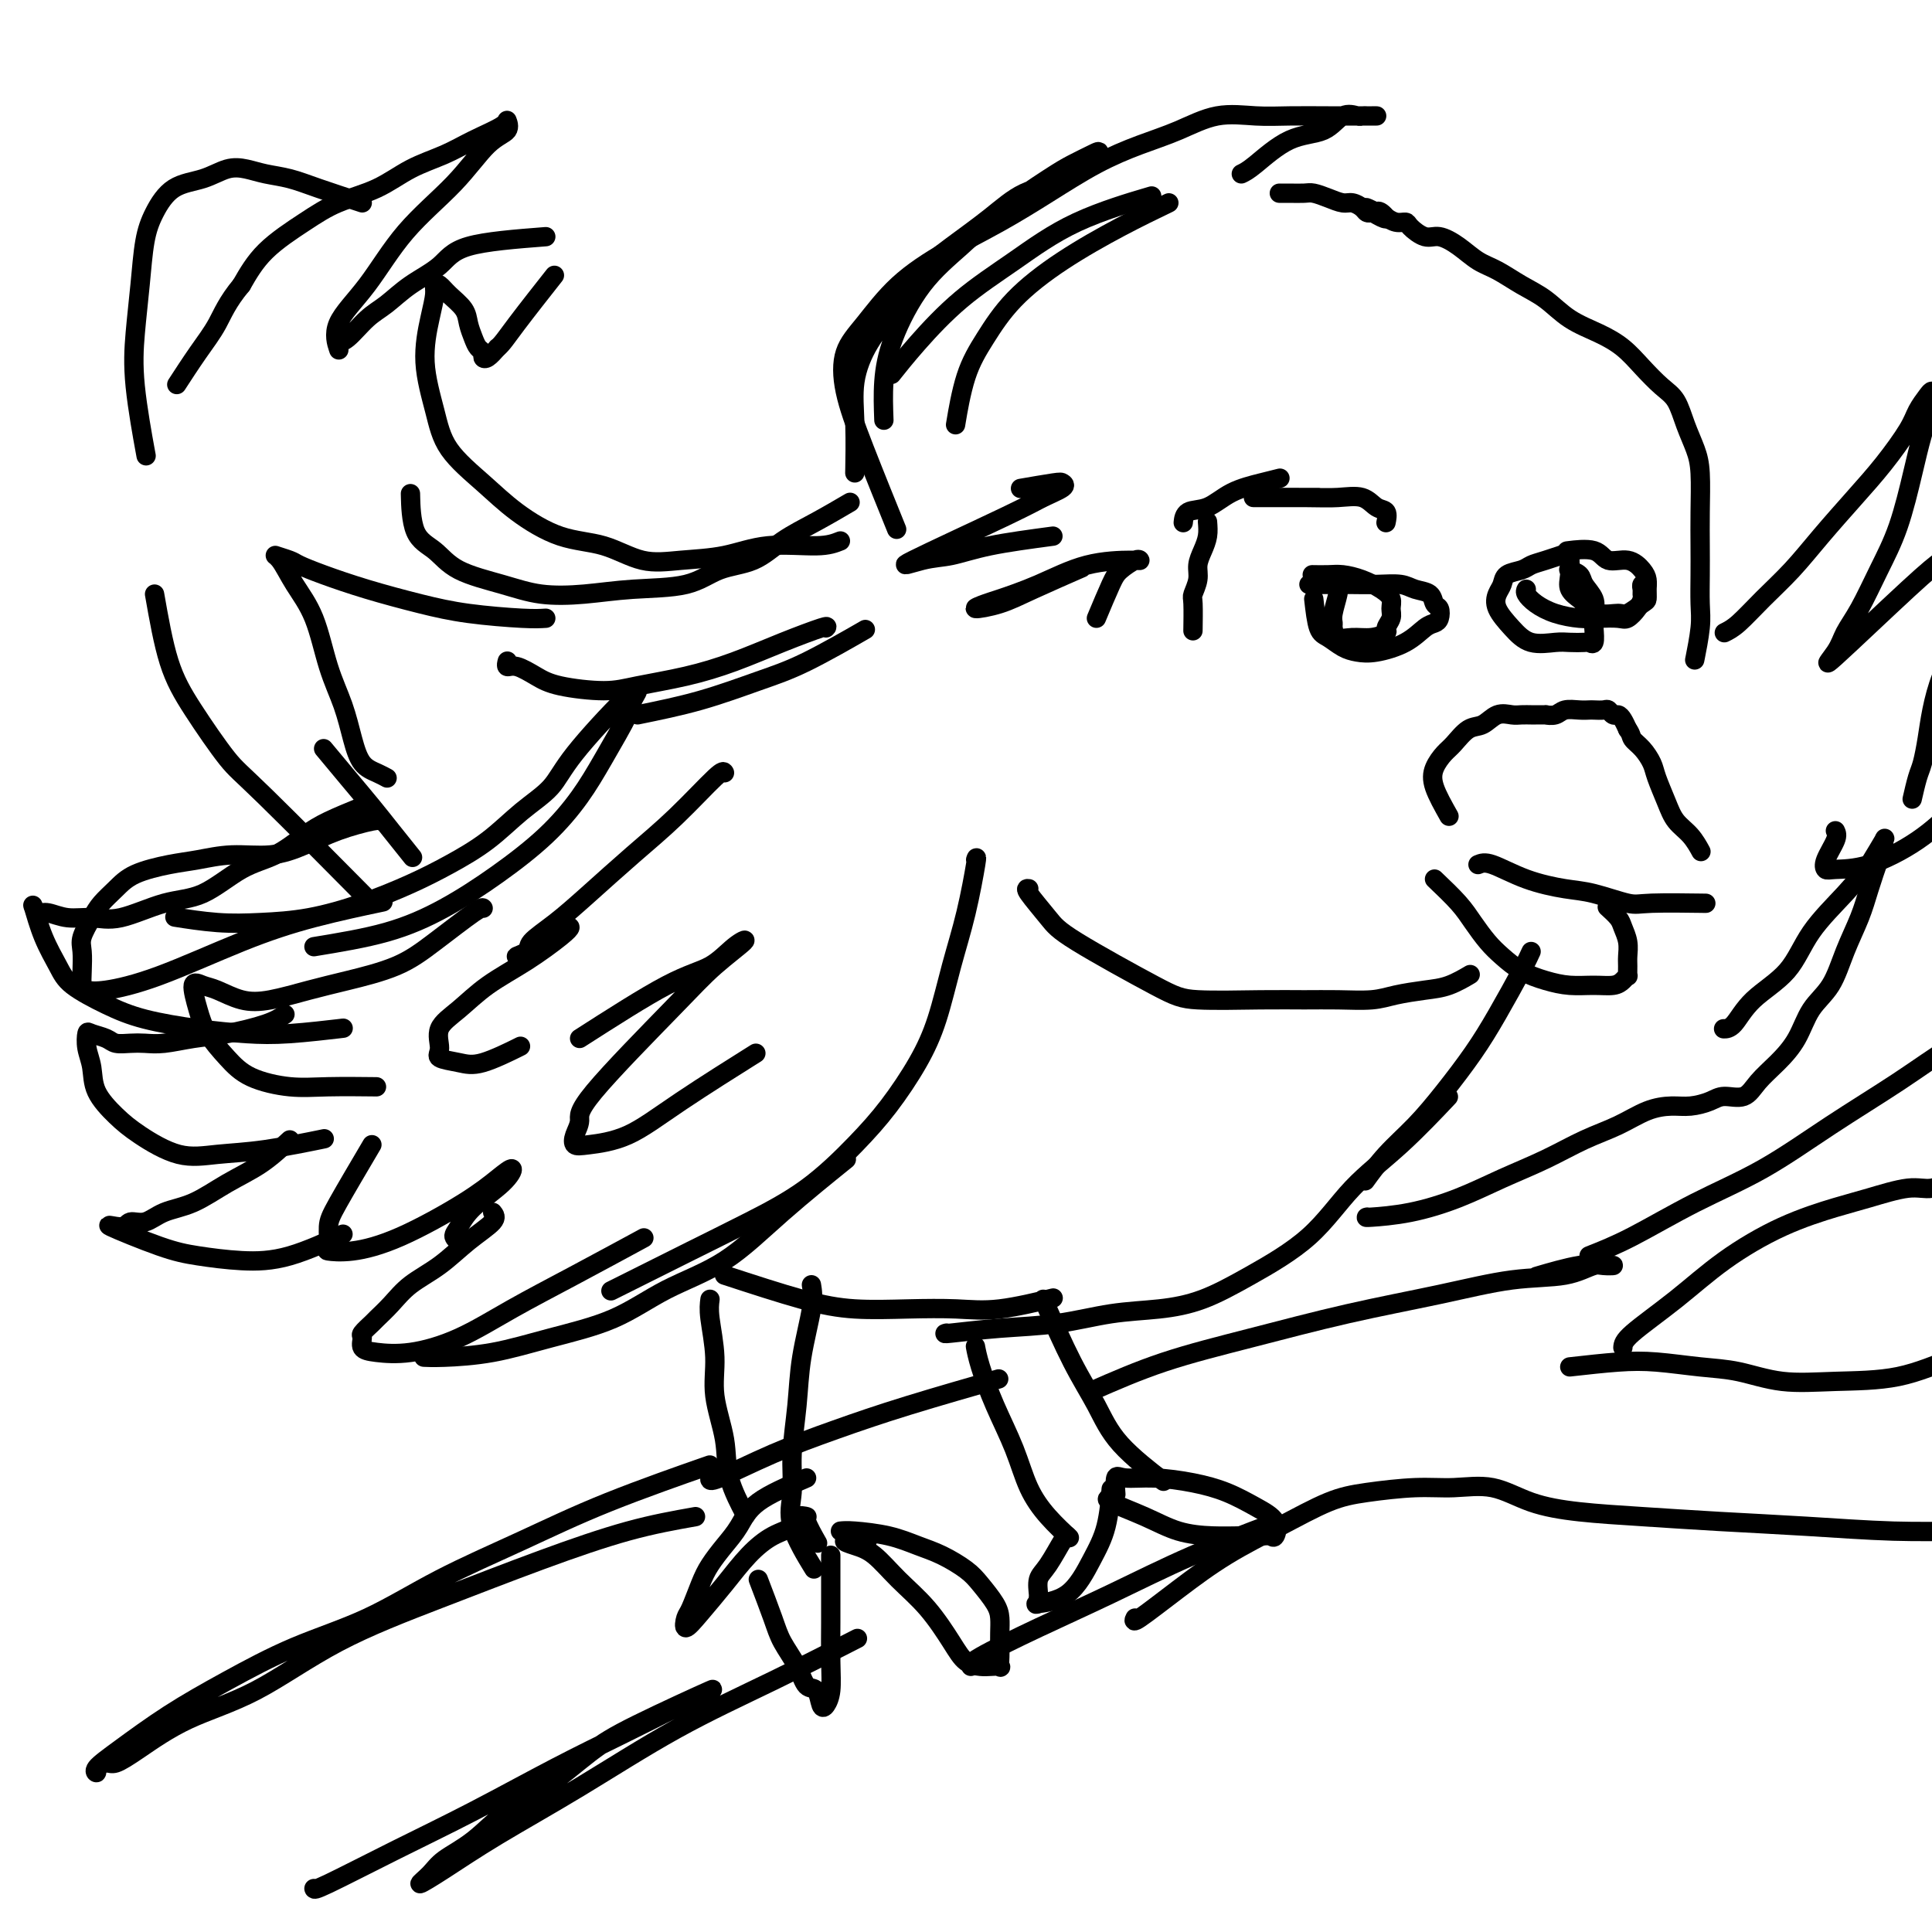 <svg viewBox='0 0 400 400' version='1.1' xmlns='http://www.w3.org/2000/svg' xmlns:xlink='http://www.w3.org/1999/xlink'><g fill='none' stroke='#000000' stroke-width='4' stroke-linecap='round' stroke-linejoin='round'><path d='M213,184c-0.388,-0.059 -0.776,-0.117 0,1c0.776,1.117 2.715,3.410 4,5c1.285,1.590 1.917,2.479 6,5c4.083,2.521 11.618,6.675 16,9c4.382,2.325 5.610,2.820 9,3c3.390,0.180 8.943,0.045 13,0c4.057,-0.045 6.619,-0.001 9,0c2.381,0.001 4.583,-0.040 7,0c2.417,0.040 5.051,0.161 7,0c1.949,-0.161 3.213,-0.604 5,-1c1.787,-0.396 4.098,-0.745 6,-1c1.902,-0.255 3.397,-0.415 5,-1c1.603,-0.585 3.315,-1.596 4,-2c0.685,-0.404 0.342,-0.202 0,0'/><path d='M297,182c1.847,1.763 3.693,3.526 5,5c1.307,1.474 2.074,2.661 3,4c0.926,1.339 2.010,2.832 3,4c0.990,1.168 1.884,2.012 3,3c1.116,0.988 2.452,2.122 4,3c1.548,0.878 3.307,1.501 5,2c1.693,0.499 3.319,0.876 5,1c1.681,0.124 3.417,-0.004 5,0c1.583,0.004 3.013,0.138 4,0c0.987,-0.138 1.532,-0.550 2,-1c0.468,-0.450 0.858,-0.938 1,-1c0.142,-0.062 0.035,0.303 0,0c-0.035,-0.303 0.003,-1.274 0,-2c-0.003,-0.726 -0.047,-1.207 0,-2c0.047,-0.793 0.184,-1.898 0,-3c-0.184,-1.102 -0.688,-2.203 -1,-3c-0.312,-0.797 -0.430,-1.292 -1,-2c-0.570,-0.708 -1.591,-1.631 -2,-2c-0.409,-0.369 -0.204,-0.185 0,0'/><path d='M306,179c0.683,-0.283 1.366,-0.566 3,0c1.634,0.566 4.219,1.980 7,3c2.781,1.020 5.759,1.646 8,2c2.241,0.354 3.744,0.435 6,1c2.256,0.565 5.264,1.615 7,2c1.736,0.385 2.198,0.104 5,0c2.802,-0.104 7.943,-0.030 10,0c2.057,0.030 1.028,0.015 0,0'/><path d='M300,169c-1.218,-2.164 -2.437,-4.328 -3,-6c-0.563,-1.672 -0.471,-2.852 0,-4c0.471,-1.148 1.322,-2.262 2,-3c0.678,-0.738 1.182,-1.098 2,-2c0.818,-0.902 1.948,-2.347 3,-3c1.052,-0.653 2.026,-0.515 3,-1c0.974,-0.485 1.947,-1.594 3,-2c1.053,-0.406 2.185,-0.109 3,0c0.815,0.109 1.313,0.029 2,0c0.687,-0.029 1.563,-0.007 2,0c0.437,0.007 0.434,-0.002 1,0c0.566,0.002 1.702,0.015 2,0c0.298,-0.015 -0.243,-0.056 0,0c0.243,0.056 1.268,0.211 2,0c0.732,-0.211 1.169,-0.788 2,-1c0.831,-0.212 2.054,-0.058 3,0c0.946,0.058 1.616,0.019 2,0c0.384,-0.019 0.484,-0.020 1,0c0.516,0.020 1.448,0.060 2,0c0.552,-0.060 0.725,-0.221 1,0c0.275,0.221 0.651,0.822 1,1c0.349,0.178 0.671,-0.067 1,0c0.329,0.067 0.665,0.448 1,1c0.335,0.552 0.667,1.276 1,2'/><path d='M337,151c0.754,0.991 0.639,1.468 1,2c0.361,0.532 1.198,1.118 2,2c0.802,0.882 1.569,2.059 2,3c0.431,0.941 0.526,1.647 1,3c0.474,1.353 1.329,3.354 2,5c0.671,1.646 1.159,2.936 2,4c0.841,1.064 2.034,1.902 3,3c0.966,1.098 1.705,2.457 2,3c0.295,0.543 0.148,0.272 0,0'/><path d='M272,124c0.269,2.363 0.537,4.725 1,6c0.463,1.275 1.120,1.461 2,2c0.880,0.539 1.983,1.430 3,2c1.017,0.570 1.950,0.819 3,1c1.050,0.181 2.218,0.295 4,0c1.782,-0.295 4.177,-1.000 6,-2c1.823,-1.000 3.073,-2.294 4,-3c0.927,-0.706 1.529,-0.823 2,-1c0.471,-0.177 0.810,-0.414 1,-1c0.190,-0.586 0.229,-1.520 0,-2c-0.229,-0.480 -0.727,-0.507 -1,-1c-0.273,-0.493 -0.321,-1.453 -1,-2c-0.679,-0.547 -1.990,-0.683 -3,-1c-1.010,-0.317 -1.720,-0.817 -3,-1c-1.280,-0.183 -3.131,-0.049 -5,0c-1.869,0.049 -3.755,0.013 -5,0c-1.245,-0.013 -1.849,-0.004 -3,0c-1.151,0.004 -2.848,0.001 -4,0c-1.152,-0.001 -1.758,-0.000 -2,0c-0.242,0.000 -0.121,0.000 0,0'/><path d='M325,115c0.057,1.408 0.114,2.816 0,4c-0.114,1.184 -0.399,2.145 0,3c0.399,0.855 1.481,1.604 2,2c0.519,0.396 0.475,0.439 1,1c0.525,0.561 1.619,1.640 3,2c1.381,0.360 3.049,-0.001 4,0c0.951,0.001 1.183,0.362 2,0c0.817,-0.362 2.217,-1.447 3,-2c0.783,-0.553 0.948,-0.573 1,-1c0.052,-0.427 -0.010,-1.261 0,-2c0.010,-0.739 0.091,-1.382 0,-2c-0.091,-0.618 -0.355,-1.209 -1,-2c-0.645,-0.791 -1.673,-1.781 -3,-2c-1.327,-0.219 -2.954,0.333 -4,0c-1.046,-0.333 -1.512,-1.551 -3,-2c-1.488,-0.449 -3.996,-0.128 -5,0c-1.004,0.128 -0.502,0.064 0,0'/><path d='M351,136c-0.113,0.566 -0.226,1.133 0,0c0.226,-1.133 0.793,-3.965 1,-6c0.207,-2.035 0.056,-3.271 0,-5c-0.056,-1.729 -0.017,-3.949 0,-6c0.017,-2.051 0.013,-3.933 0,-6c-0.013,-2.067 -0.033,-4.318 0,-7c0.033,-2.682 0.120,-5.795 0,-8c-0.120,-2.205 -0.447,-3.503 -1,-5c-0.553,-1.497 -1.333,-3.195 -2,-5c-0.667,-1.805 -1.222,-3.719 -2,-5c-0.778,-1.281 -1.778,-1.931 -3,-3c-1.222,-1.069 -2.664,-2.558 -4,-4c-1.336,-1.442 -2.565,-2.836 -4,-4c-1.435,-1.164 -3.076,-2.098 -5,-3c-1.924,-0.902 -4.131,-1.774 -6,-3c-1.869,-1.226 -3.398,-2.807 -5,-4c-1.602,-1.193 -3.275,-1.998 -5,-3c-1.725,-1.002 -3.500,-2.200 -5,-3c-1.500,-0.800 -2.724,-1.202 -4,-2c-1.276,-0.798 -2.603,-1.994 -4,-3c-1.397,-1.006 -2.863,-1.824 -4,-2c-1.137,-0.176 -1.944,0.289 -3,0c-1.056,-0.289 -2.360,-1.332 -3,-2c-0.640,-0.668 -0.615,-0.963 -1,-1c-0.385,-0.037 -1.181,0.182 -2,0c-0.819,-0.182 -1.663,-0.766 -2,-1c-0.337,-0.234 -0.169,-0.117 0,0'/><path d='M287,45c-7.824,-4.116 -2.884,-0.907 -1,0c1.884,0.907 0.712,-0.488 0,-1c-0.712,-0.512 -0.963,-0.140 -1,0c-0.037,0.140 0.142,0.048 0,0c-0.142,-0.048 -0.603,-0.050 -1,0c-0.397,0.050 -0.728,0.154 -1,0c-0.272,-0.154 -0.486,-0.567 -1,-1c-0.514,-0.433 -1.330,-0.887 -2,-1c-0.670,-0.113 -1.194,0.113 -2,0c-0.806,-0.113 -1.894,-0.566 -3,-1c-1.106,-0.434 -2.230,-0.848 -3,-1c-0.770,-0.152 -1.187,-0.041 -2,0c-0.813,0.041 -2.022,0.011 -3,0c-0.978,-0.011 -1.725,-0.003 -2,0c-0.275,0.003 -0.079,0.001 0,0c0.079,-0.001 0.039,-0.000 0,0'/><path d='M257,36c0.661,-0.315 1.322,-0.631 3,-2c1.678,-1.369 4.372,-3.793 7,-5c2.628,-1.207 5.191,-1.199 7,-2c1.809,-0.801 2.865,-2.411 4,-3c1.135,-0.589 2.348,-0.158 3,0c0.652,0.158 0.743,0.042 1,0c0.257,-0.042 0.680,-0.011 1,0c0.320,0.011 0.538,0.003 1,0c0.462,-0.003 1.169,-0.000 1,0c-0.169,0.000 -1.214,-0.002 -3,0c-1.786,0.002 -4.313,0.010 -7,0c-2.687,-0.010 -5.534,-0.036 -8,0c-2.466,0.036 -4.550,0.135 -7,0c-2.450,-0.135 -5.268,-0.506 -8,0c-2.732,0.506 -5.380,1.887 -8,3c-2.620,1.113 -5.211,1.958 -8,3c-2.789,1.042 -5.777,2.281 -9,4c-3.223,1.719 -6.683,3.919 -10,6c-3.317,2.081 -6.493,4.045 -10,6c-3.507,1.955 -7.345,3.901 -11,6c-3.655,2.099 -7.128,4.351 -10,7c-2.872,2.649 -5.143,5.697 -7,8c-1.857,2.303 -3.299,3.863 -4,6c-0.701,2.137 -0.662,4.851 0,8c0.662,3.149 1.948,6.732 4,12c2.052,5.268 4.872,12.219 6,15c1.128,2.781 0.564,1.390 0,0'/><path d='M174,112c-1.195,0.477 -2.389,0.954 -5,1c-2.611,0.046 -6.638,-0.338 -10,0c-3.362,0.338 -6.058,1.397 -9,2c-2.942,0.603 -6.130,0.750 -9,1c-2.870,0.250 -5.423,0.604 -8,0c-2.577,-0.604 -5.180,-2.164 -8,-3c-2.820,-0.836 -5.857,-0.946 -9,-2c-3.143,-1.054 -6.391,-3.051 -9,-5c-2.609,-1.949 -4.577,-3.851 -7,-6c-2.423,-2.149 -5.300,-4.547 -7,-7c-1.700,-2.453 -2.221,-4.962 -3,-8c-0.779,-3.038 -1.814,-6.605 -2,-10c-0.186,-3.395 0.477,-6.617 1,-9c0.523,-2.383 0.907,-3.926 1,-5c0.093,-1.074 -0.105,-1.680 0,-2c0.105,-0.320 0.515,-0.353 1,0c0.485,0.353 1.047,1.092 2,2c0.953,0.908 2.298,1.983 3,3c0.702,1.017 0.762,1.975 1,3c0.238,1.025 0.654,2.119 1,3c0.346,0.881 0.620,1.551 1,2c0.380,0.449 0.865,0.677 1,1c0.135,0.323 -0.079,0.741 0,1c0.079,0.259 0.451,0.360 1,0c0.549,-0.360 1.274,-1.180 2,-2'/><path d='M103,72c0.952,-0.750 1.833,-2.125 4,-5c2.167,-2.875 5.619,-7.250 7,-9c1.381,-1.750 0.690,-0.875 0,0'/><path d='M113,49c-6.231,0.485 -12.462,0.971 -16,2c-3.538,1.029 -4.383,2.602 -6,4c-1.617,1.398 -4.006,2.623 -6,4c-1.994,1.377 -3.592,2.908 -5,4c-1.408,1.092 -2.625,1.746 -4,3c-1.375,1.254 -2.909,3.107 -4,4c-1.091,0.893 -1.740,0.824 -2,1c-0.260,0.176 -0.133,0.596 0,1c0.133,0.404 0.270,0.793 0,0c-0.270,-0.793 -0.947,-2.769 0,-5c0.947,-2.231 3.519,-4.719 6,-8c2.481,-3.281 4.871,-7.356 8,-11c3.129,-3.644 6.997,-6.856 10,-10c3.003,-3.144 5.140,-6.221 7,-8c1.860,-1.779 3.441,-2.261 4,-3c0.559,-0.739 0.094,-1.735 0,-2c-0.094,-0.265 0.183,0.201 -1,1c-1.183,0.799 -3.827,1.932 -6,3c-2.173,1.068 -3.876,2.072 -6,3c-2.124,0.928 -4.668,1.779 -7,3c-2.332,1.221 -4.451,2.813 -7,4c-2.549,1.187 -5.529,1.968 -8,3c-2.471,1.032 -4.435,2.316 -7,4c-2.565,1.684 -5.733,3.767 -8,6c-2.267,2.233 -3.634,4.617 -5,7'/><path d='M50,59c-2.965,3.555 -3.877,5.943 -5,8c-1.123,2.057 -2.456,3.785 -4,6c-1.544,2.215 -3.298,4.919 -4,6c-0.702,1.081 -0.351,0.541 0,0'/><path d='M75,42c-3.250,-1.065 -6.500,-2.129 -9,-3c-2.500,-0.871 -4.249,-1.547 -6,-2c-1.751,-0.453 -3.504,-0.682 -5,-1c-1.496,-0.318 -2.736,-0.726 -4,-1c-1.264,-0.274 -2.552,-0.415 -4,0c-1.448,0.415 -3.056,1.387 -5,2c-1.944,0.613 -4.223,0.866 -6,2c-1.777,1.134 -3.053,3.148 -4,5c-0.947,1.852 -1.567,3.542 -2,6c-0.433,2.458 -0.680,5.683 -1,9c-0.320,3.317 -0.715,6.724 -1,10c-0.285,3.276 -0.461,6.420 0,11c0.461,4.580 1.560,10.594 2,13c0.440,2.406 0.220,1.203 0,0'/><path d='M32,123c0.890,5.064 1.779,10.127 3,14c1.221,3.873 2.772,6.554 5,10c2.228,3.446 5.133,7.656 7,10c1.867,2.344 2.695,2.824 8,8c5.305,5.176 15.087,15.050 19,19c3.913,3.950 1.956,1.975 0,0'/><path d='M65,196c5.246,-0.863 10.493,-1.726 15,-3c4.507,-1.274 8.276,-2.958 12,-5c3.724,-2.042 7.405,-4.442 11,-7c3.595,-2.558 7.106,-5.276 10,-8c2.894,-2.724 5.172,-5.455 7,-8c1.828,-2.545 3.206,-4.904 5,-8c1.794,-3.096 4.006,-6.927 5,-9c0.994,-2.073 0.771,-2.386 1,-3c0.229,-0.614 0.909,-1.527 1,-2c0.091,-0.473 -0.409,-0.504 -3,2c-2.591,2.504 -7.275,7.545 -10,11c-2.725,3.455 -3.491,5.326 -5,7c-1.509,1.674 -3.760,3.151 -6,5c-2.240,1.849 -4.468,4.071 -7,6c-2.532,1.929 -5.367,3.564 -8,5c-2.633,1.436 -5.064,2.673 -8,4c-2.936,1.327 -6.378,2.744 -10,4c-3.622,1.256 -7.424,2.350 -11,3c-3.576,0.650 -6.928,0.855 -10,1c-3.072,0.145 -5.866,0.231 -9,0c-3.134,-0.231 -6.610,-0.780 -8,-1c-1.390,-0.220 -0.695,-0.110 0,0'/><path d='M79,170c-0.222,-0.152 -0.444,-0.304 -2,0c-1.556,0.304 -4.445,1.065 -7,2c-2.555,0.935 -4.774,2.043 -7,3c-2.226,0.957 -4.458,1.764 -7,2c-2.542,0.236 -5.394,-0.100 -8,0c-2.606,0.100 -4.967,0.635 -7,1c-2.033,0.365 -3.737,0.561 -6,1c-2.263,0.439 -5.083,1.122 -7,2c-1.917,0.878 -2.930,1.952 -4,3c-1.070,1.048 -2.195,2.069 -3,3c-0.805,0.931 -1.288,1.773 -2,3c-0.712,1.227 -1.653,2.840 -2,4c-0.347,1.160 -0.099,1.867 0,3c0.099,1.133 0.050,2.690 0,4c-0.050,1.310 -0.102,2.371 0,3c0.102,0.629 0.357,0.826 1,1c0.643,0.174 1.673,0.327 4,0c2.327,-0.327 5.949,-1.132 11,-3c5.051,-1.868 11.529,-4.800 17,-7c5.471,-2.200 9.934,-3.669 15,-5c5.066,-1.331 10.733,-2.523 13,-3c2.267,-0.477 1.133,-0.238 0,0'/><path d='M75,167c-2.531,1.035 -5.063,2.071 -7,3c-1.937,0.929 -3.280,1.752 -5,3c-1.720,1.248 -3.817,2.920 -6,4c-2.183,1.080 -4.452,1.567 -7,3c-2.548,1.433 -5.374,3.811 -8,5c-2.626,1.189 -5.053,1.190 -8,2c-2.947,0.810 -6.414,2.428 -9,3c-2.586,0.572 -4.290,0.098 -6,0c-1.710,-0.098 -3.426,0.179 -5,0c-1.574,-0.179 -3.005,-0.815 -4,-1c-0.995,-0.185 -1.553,0.082 -2,0c-0.447,-0.082 -0.783,-0.511 -1,-1c-0.217,-0.489 -0.314,-1.036 0,0c0.314,1.036 1.040,3.657 2,6c0.960,2.343 2.153,4.410 3,6c0.847,1.590 1.347,2.703 3,4c1.653,1.297 4.459,2.779 7,4c2.541,1.221 4.815,2.180 8,3c3.185,0.820 7.279,1.502 11,2c3.721,0.498 7.070,0.814 10,1c2.930,0.186 5.443,0.242 9,0c3.557,-0.242 8.159,-0.784 10,-1c1.841,-0.216 0.920,-0.108 0,0'/><path d='M59,210c-0.956,0.641 -1.911,1.282 -4,2c-2.089,0.718 -5.311,1.513 -8,2c-2.689,0.487 -4.846,0.667 -7,1c-2.154,0.333 -4.305,0.818 -6,1c-1.695,0.182 -2.934,0.060 -4,0c-1.066,-0.060 -1.960,-0.057 -3,0c-1.040,0.057 -2.227,0.167 -3,0c-0.773,-0.167 -1.132,-0.612 -2,-1c-0.868,-0.388 -2.246,-0.720 -3,-1c-0.754,-0.280 -0.884,-0.508 -1,0c-0.116,0.508 -0.219,1.751 0,3c0.219,1.249 0.758,2.504 1,4c0.242,1.496 0.185,3.235 1,5c0.815,1.765 2.500,3.557 4,5c1.500,1.443 2.813,2.537 5,4c2.187,1.463 5.246,3.295 8,4c2.754,0.705 5.202,0.282 8,0c2.798,-0.282 5.946,-0.422 10,-1c4.054,-0.578 9.016,-1.594 11,-2c1.984,-0.406 0.992,-0.203 0,0'/><path d='M60,236c-1.914,1.770 -3.828,3.540 -6,5c-2.172,1.460 -4.603,2.611 -7,4c-2.397,1.389 -4.761,3.018 -7,4c-2.239,0.982 -4.353,1.317 -6,2c-1.647,0.683 -2.826,1.713 -4,2c-1.174,0.287 -2.341,-0.169 -3,0c-0.659,0.169 -0.809,0.963 -2,1c-1.191,0.037 -3.423,-0.683 -2,0c1.423,0.683 6.502,2.771 10,4c3.498,1.229 5.415,1.600 8,2c2.585,0.400 5.837,0.829 9,1c3.163,0.171 6.236,0.085 10,-1c3.764,-1.085 8.218,-3.167 10,-4c1.782,-0.833 0.891,-0.416 0,0'/><path d='M100,188c0.031,0.034 0.061,0.068 0,0c-0.061,-0.068 -0.214,-0.237 -2,1c-1.786,1.237 -5.204,3.880 -8,6c-2.796,2.120 -4.970,3.719 -8,5c-3.030,1.281 -6.916,2.245 -10,3c-3.084,0.755 -5.368,1.299 -8,2c-2.632,0.701 -5.614,1.557 -8,2c-2.386,0.443 -4.178,0.473 -6,0c-1.822,-0.473 -3.675,-1.450 -5,-2c-1.325,-0.550 -2.123,-0.672 -3,-1c-0.877,-0.328 -1.834,-0.863 -2,0c-0.166,0.863 0.460,3.125 1,5c0.540,1.875 0.996,3.364 2,5c1.004,1.636 2.558,3.419 4,5c1.442,1.581 2.773,2.960 5,4c2.227,1.040 5.349,1.743 8,2c2.651,0.257 4.829,0.069 8,0c3.171,-0.069 7.335,-0.020 9,0c1.665,0.020 0.833,0.010 0,0'/><path d='M77,237c-2.725,4.620 -5.450,9.239 -7,12c-1.550,2.761 -1.923,3.663 -2,5c-0.077,1.337 0.144,3.111 0,4c-0.144,0.889 -0.654,0.895 0,1c0.654,0.105 2.470,0.310 5,0c2.530,-0.310 5.772,-1.133 10,-3c4.228,-1.867 9.442,-4.776 13,-7c3.558,-2.224 5.458,-3.763 7,-5c1.542,-1.237 2.724,-2.171 3,-2c0.276,0.171 -0.353,1.447 -2,3c-1.647,1.553 -4.311,3.383 -6,5c-1.689,1.617 -2.401,3.021 -3,4c-0.599,0.979 -1.084,1.533 -1,2c0.084,0.467 0.738,0.848 1,1c0.262,0.152 0.131,0.076 0,0'/><path d='M102,251c0.426,0.519 0.852,1.037 0,2c-0.852,0.963 -2.981,2.370 -5,4c-2.019,1.630 -3.926,3.482 -6,5c-2.074,1.518 -4.315,2.701 -6,4c-1.685,1.299 -2.815,2.714 -4,4c-1.185,1.286 -2.424,2.442 -3,3c-0.576,0.558 -0.488,0.517 -1,1c-0.512,0.483 -1.625,1.490 -2,2c-0.375,0.510 -0.012,0.522 0,1c0.012,0.478 -0.326,1.421 0,2c0.326,0.579 1.317,0.795 3,1c1.683,0.205 4.057,0.401 7,0c2.943,-0.401 6.454,-1.397 10,-3c3.546,-1.603 7.126,-3.811 11,-6c3.874,-2.189 8.043,-4.359 13,-7c4.957,-2.641 10.702,-5.755 13,-7c2.298,-1.245 1.149,-0.623 0,0'/><path d='M88,281c-0.224,-0.012 -0.447,-0.024 0,0c0.447,0.024 1.566,0.083 4,0c2.434,-0.083 6.184,-0.307 10,-1c3.816,-0.693 7.700,-1.856 12,-3c4.300,-1.144 9.018,-2.270 13,-4c3.982,-1.730 7.230,-4.066 11,-6c3.770,-1.934 8.062,-3.467 12,-6c3.938,-2.533 7.522,-6.067 12,-10c4.478,-3.933 9.851,-8.267 12,-10c2.149,-1.733 1.075,-0.867 0,0'/><path d='M202,178c0.154,-0.450 0.308,-0.900 0,1c-0.308,1.900 -1.077,6.151 -2,10c-0.923,3.849 -2.000,7.295 -3,11c-1.000,3.705 -1.925,7.668 -3,11c-1.075,3.332 -2.302,6.031 -4,9c-1.698,2.969 -3.868,6.208 -6,9c-2.132,2.792 -4.228,5.139 -7,8c-2.772,2.861 -6.222,6.238 -10,9c-3.778,2.762 -7.885,4.909 -12,7c-4.115,2.091 -8.237,4.128 -12,6c-3.763,1.872 -7.167,3.581 -10,5c-2.833,1.419 -5.095,2.548 -6,3c-0.905,0.452 -0.452,0.226 0,0'/><path d='M150,264c5.783,1.888 11.566,3.776 16,5c4.434,1.224 7.519,1.785 11,2c3.481,0.215 7.358,0.085 11,0c3.642,-0.085 7.048,-0.126 10,0c2.952,0.126 5.449,0.419 9,0c3.551,-0.419 8.158,-1.548 10,-2c1.842,-0.452 0.921,-0.226 0,0'/><path d='M196,276c-0.417,0.098 -0.835,0.195 1,0c1.835,-0.195 5.922,-0.683 10,-1c4.078,-0.317 8.146,-0.462 12,-1c3.854,-0.538 7.494,-1.469 11,-2c3.506,-0.531 6.877,-0.663 10,-1c3.123,-0.337 5.996,-0.878 9,-2c3.004,-1.122 6.137,-2.824 10,-5c3.863,-2.176 8.455,-4.826 12,-8c3.545,-3.174 6.043,-6.871 9,-10c2.957,-3.129 6.373,-5.688 10,-9c3.627,-3.312 7.465,-7.375 9,-9c1.535,-1.625 0.768,-0.813 0,0'/><path d='M317,197c-0.392,0.862 -0.784,1.723 -2,4c-1.216,2.277 -3.255,5.969 -5,9c-1.745,3.031 -3.197,5.401 -5,8c-1.803,2.599 -3.958,5.426 -6,8c-2.042,2.574 -3.970,4.896 -6,7c-2.030,2.104 -4.162,3.989 -6,6c-1.838,2.011 -3.382,4.146 -4,5c-0.618,0.854 -0.309,0.427 0,0'/><path d='M283,252c0.064,-0.013 0.127,-0.026 0,0c-0.127,0.026 -0.445,0.090 1,0c1.445,-0.090 4.653,-0.334 8,-1c3.347,-0.666 6.834,-1.752 10,-3c3.166,-1.248 6.012,-2.656 9,-4c2.988,-1.344 6.119,-2.623 9,-4c2.881,-1.377 5.512,-2.852 8,-4c2.488,-1.148 4.834,-1.971 7,-3c2.166,-1.029 4.154,-2.266 6,-3c1.846,-0.734 3.551,-0.965 5,-1c1.449,-0.035 2.641,0.126 4,0c1.359,-0.126 2.883,-0.539 4,-1c1.117,-0.461 1.825,-0.971 3,-1c1.175,-0.029 2.816,0.422 4,0c1.184,-0.422 1.909,-1.716 3,-3c1.091,-1.284 2.546,-2.557 4,-4c1.454,-1.443 2.907,-3.056 4,-5c1.093,-1.944 1.826,-4.219 3,-6c1.174,-1.781 2.790,-3.068 4,-5c1.210,-1.932 2.013,-4.511 3,-7c0.987,-2.489 2.159,-4.890 3,-7c0.841,-2.110 1.352,-3.928 2,-6c0.648,-2.072 1.433,-4.398 2,-6c0.567,-1.602 0.915,-2.481 1,-3c0.085,-0.519 -0.092,-0.678 0,-1c0.092,-0.322 0.455,-0.806 0,0c-0.455,0.806 -1.727,2.903 -3,5'/><path d='M387,179c-1.227,1.602 -2.793,3.606 -5,6c-2.207,2.394 -5.054,5.177 -7,8c-1.946,2.823 -2.991,5.685 -5,8c-2.009,2.315 -4.982,4.085 -7,6c-2.018,1.915 -3.082,3.977 -4,5c-0.918,1.023 -1.691,1.007 -2,1c-0.309,-0.007 -0.155,-0.003 0,0'/><path d='M357,131c0.847,-0.419 1.695,-0.837 3,-2c1.305,-1.163 3.068,-3.070 5,-5c1.932,-1.930 4.034,-3.881 6,-6c1.966,-2.119 3.797,-4.405 6,-7c2.203,-2.595 4.779,-5.501 7,-8c2.221,-2.499 4.087,-4.593 6,-7c1.913,-2.407 3.873,-5.126 5,-7c1.127,-1.874 1.420,-2.902 2,-4c0.580,-1.098 1.446,-2.267 2,-3c0.554,-0.733 0.795,-1.031 1,-1c0.205,0.031 0.372,0.392 0,2c-0.372,1.608 -1.285,4.463 -2,7c-0.715,2.537 -1.231,4.755 -2,8c-0.769,3.245 -1.789,7.517 -3,11c-1.211,3.483 -2.611,6.175 -4,9c-1.389,2.825 -2.767,5.781 -4,8c-1.233,2.219 -2.322,3.699 -3,5c-0.678,1.301 -0.945,2.421 -2,4c-1.055,1.579 -2.900,3.617 0,1c2.900,-2.617 10.543,-9.891 15,-14c4.457,-4.109 5.729,-5.055 7,-6'/><path d='M402,116c4.478,-3.560 4.673,-2.961 5,-3c0.327,-0.039 0.786,-0.715 1,0c0.214,0.715 0.184,2.822 0,5c-0.184,2.178 -0.522,4.426 -1,7c-0.478,2.574 -1.098,5.473 -2,8c-0.902,2.527 -2.087,4.681 -3,7c-0.913,2.319 -1.555,4.804 -2,7c-0.445,2.196 -0.694,4.102 -1,6c-0.306,1.898 -0.670,3.787 -1,5c-0.330,1.213 -0.627,1.750 -1,3c-0.373,1.250 -0.821,3.214 -1,4c-0.179,0.786 -0.090,0.393 0,0'/><path d='M380,172c0.221,0.453 0.441,0.906 0,2c-0.441,1.094 -1.545,2.830 -2,4c-0.455,1.170 -0.262,1.775 0,2c0.262,0.225 0.593,0.069 2,0c1.407,-0.069 3.888,-0.053 7,-1c3.112,-0.947 6.853,-2.859 10,-5c3.147,-2.141 5.698,-4.512 8,-7c2.302,-2.488 4.354,-5.095 6,-8c1.646,-2.905 2.884,-6.109 4,-9c1.116,-2.891 2.108,-5.471 3,-8c0.892,-2.529 1.683,-5.008 2,-6c0.317,-0.992 0.158,-0.496 0,0'/><path d='M183,87c-0.097,-2.642 -0.194,-5.285 0,-8c0.194,-2.715 0.681,-5.504 2,-9c1.319,-3.496 3.472,-7.699 6,-11c2.528,-3.301 5.432,-5.700 8,-8c2.568,-2.300 4.798,-4.502 8,-7c3.202,-2.498 7.374,-5.294 10,-7c2.626,-1.706 3.706,-2.324 5,-3c1.294,-0.676 2.804,-1.411 4,-2c1.196,-0.589 2.080,-1.033 1,0c-1.080,1.033 -4.122,3.544 -7,5c-2.878,1.456 -5.591,1.857 -8,3c-2.409,1.143 -4.514,3.026 -7,5c-2.486,1.974 -5.353,4.037 -8,6c-2.647,1.963 -5.073,3.825 -7,6c-1.927,2.175 -3.353,4.661 -5,7c-1.647,2.339 -3.513,4.530 -5,7c-1.487,2.470 -2.594,5.219 -3,8c-0.406,2.781 -0.109,5.595 0,9c0.109,3.405 0.031,7.401 0,9c-0.031,1.599 -0.016,0.799 0,0'/><path d='M176,104c-2.301,1.349 -4.602,2.698 -7,4c-2.398,1.302 -4.893,2.558 -7,4c-2.107,1.442 -3.827,3.069 -6,4c-2.173,0.931 -4.799,1.165 -7,2c-2.201,0.835 -3.977,2.271 -7,3c-3.023,0.729 -7.291,0.752 -11,1c-3.709,0.248 -6.858,0.723 -10,1c-3.142,0.277 -6.278,0.357 -9,0c-2.722,-0.357 -5.031,-1.151 -8,-2c-2.969,-0.849 -6.600,-1.752 -9,-3c-2.400,-1.248 -3.571,-2.840 -5,-4c-1.429,-1.160 -3.115,-1.889 -4,-4c-0.885,-2.111 -0.967,-5.603 -1,-7c-0.033,-1.397 -0.016,-0.698 0,0'/><path d='M147,269c-0.129,0.968 -0.258,1.935 0,4c0.258,2.065 0.903,5.227 1,8c0.097,2.773 -0.355,5.157 0,8c0.355,2.843 1.518,6.143 2,9c0.482,2.857 0.284,5.269 1,8c0.716,2.731 2.348,5.780 3,7c0.652,1.220 0.326,0.610 0,0'/><path d='M168,266c0.205,1.217 0.410,2.435 0,5c-0.410,2.565 -1.434,6.478 -2,10c-0.566,3.522 -0.673,6.654 -1,10c-0.327,3.346 -0.875,6.905 -1,10c-0.125,3.095 0.173,5.727 0,8c-0.173,2.273 -0.816,4.189 0,7c0.816,2.811 3.090,6.517 4,8c0.910,1.483 0.455,0.741 0,0'/><path d='M174,317c0.626,-0.064 1.252,-0.127 3,0c1.748,0.127 4.617,0.445 7,1c2.383,0.555 4.281,1.349 6,2c1.719,0.651 3.259,1.160 5,2c1.741,0.840 3.682,2.009 5,3c1.318,0.991 2.013,1.802 3,3c0.987,1.198 2.264,2.782 3,4c0.736,1.218 0.929,2.071 1,3c0.071,0.929 0.021,1.934 0,3c-0.021,1.066 -0.012,2.195 0,3c0.012,0.805 0.026,1.288 0,2c-0.026,0.712 -0.093,1.654 0,2c0.093,0.346 0.347,0.098 0,0c-0.347,-0.098 -1.294,-0.044 -2,0c-0.706,0.044 -1.171,0.078 -2,0c-0.829,-0.078 -2.024,-0.269 -3,-1c-0.976,-0.731 -1.734,-2.003 -3,-4c-1.266,-1.997 -3.041,-4.721 -5,-7c-1.959,-2.279 -4.104,-4.113 -6,-6c-1.896,-1.887 -3.544,-3.826 -5,-5c-1.456,-1.174 -2.720,-1.583 -4,-2c-1.280,-0.417 -2.575,-0.843 -2,-1c0.575,-0.157 3.022,-0.045 4,0c0.978,0.045 0.489,0.022 0,0'/><path d='M167,306c-3.843,1.642 -7.687,3.284 -10,5c-2.313,1.716 -3.096,3.507 -4,5c-0.904,1.493 -1.930,2.689 -3,4c-1.070,1.311 -2.184,2.739 -3,4c-0.816,1.261 -1.336,2.356 -2,4c-0.664,1.644 -1.473,3.838 -2,5c-0.527,1.162 -0.771,1.291 -1,2c-0.229,0.709 -0.442,1.998 0,2c0.442,0.002 1.541,-1.283 3,-3c1.459,-1.717 3.279,-3.865 5,-6c1.721,-2.135 3.345,-4.257 5,-6c1.655,-1.743 3.342,-3.108 5,-4c1.658,-0.892 3.289,-1.310 4,-2c0.711,-0.690 0.503,-1.652 1,-2c0.497,-0.348 1.700,-0.083 2,0c0.300,0.083 -0.304,-0.016 0,1c0.304,1.016 1.515,3.147 2,4c0.485,0.853 0.242,0.426 0,0'/><path d='M157,327c1.120,2.935 2.240,5.869 3,8c0.760,2.131 1.159,3.457 2,5c0.841,1.543 2.123,3.301 3,5c0.877,1.699 1.349,3.338 2,4c0.651,0.662 1.481,0.347 2,1c0.519,0.653 0.728,2.272 1,3c0.272,0.728 0.609,0.563 1,0c0.391,-0.563 0.837,-1.523 1,-3c0.163,-1.477 0.044,-3.470 0,-6c-0.044,-2.530 -0.012,-5.596 0,-8c0.012,-2.404 0.003,-4.147 0,-6c-0.003,-1.853 -0.001,-3.816 0,-5c0.001,-1.184 0.000,-1.588 0,-2c-0.000,-0.412 -0.000,-0.832 0,-1c0.000,-0.168 0.000,-0.084 0,0'/><path d='M202,279c0.013,0.072 0.027,0.144 0,0c-0.027,-0.144 -0.094,-0.504 0,0c0.094,0.504 0.348,1.873 1,4c0.652,2.127 1.703,5.012 3,8c1.297,2.988 2.842,6.080 4,9c1.158,2.920 1.929,5.669 3,8c1.071,2.331 2.442,4.243 4,6c1.558,1.757 3.302,3.359 4,4c0.698,0.641 0.349,0.320 0,0'/><path d='M221,318c-0.144,-0.075 -0.288,-0.151 -1,1c-0.712,1.151 -1.993,3.527 -3,5c-1.007,1.473 -1.739,2.041 -2,3c-0.261,0.959 -0.052,2.308 0,3c0.052,0.692 -0.055,0.728 0,1c0.055,0.272 0.270,0.779 0,1c-0.270,0.221 -1.025,0.156 0,0c1.025,-0.156 3.830,-0.404 6,-2c2.170,-1.596 3.705,-4.541 5,-7c1.295,-2.459 2.349,-4.431 3,-7c0.651,-2.569 0.900,-5.734 1,-7c0.100,-1.266 0.050,-0.633 0,0'/><path d='M230,310c-0.626,0.166 -1.252,0.332 0,1c1.252,0.668 4.384,1.840 7,3c2.616,1.160 4.718,2.310 7,3c2.282,0.690 4.744,0.919 7,1c2.256,0.081 4.306,0.013 6,0c1.694,-0.013 3.032,0.030 4,0c0.968,-0.030 1.566,-0.133 2,0c0.434,0.133 0.703,0.502 1,0c0.297,-0.502 0.623,-1.876 0,-3c-0.623,-1.124 -2.194,-1.999 -4,-3c-1.806,-1.001 -3.847,-2.128 -6,-3c-2.153,-0.872 -4.419,-1.491 -7,-2c-2.581,-0.509 -5.476,-0.910 -8,-1c-2.524,-0.090 -4.677,0.131 -6,0c-1.323,-0.131 -1.818,-0.612 -2,0c-0.182,0.612 -0.052,2.318 0,3c0.052,0.682 0.026,0.341 0,0'/><path d='M216,269c2.057,4.662 4.115,9.324 6,13c1.885,3.676 3.598,6.367 5,9c1.402,2.633 2.493,5.209 5,8c2.507,2.791 6.431,5.797 8,7c1.569,1.203 0.785,0.601 0,0'/><path d='M144,314c-4.375,0.777 -8.751,1.554 -14,3c-5.249,1.446 -11.373,3.560 -18,6c-6.627,2.440 -13.759,5.205 -21,8c-7.241,2.795 -14.591,5.618 -21,9c-6.409,3.382 -11.877,7.322 -17,10c-5.123,2.678 -9.902,4.093 -14,6c-4.098,1.907 -7.514,4.305 -10,6c-2.486,1.695 -4.042,2.688 -5,3c-0.958,0.312 -1.317,-0.055 -2,0c-0.683,0.055 -1.689,0.534 -2,1c-0.311,0.466 0.073,0.921 0,1c-0.073,0.079 -0.603,-0.218 0,-1c0.603,-0.782 2.339,-2.050 5,-4c2.661,-1.950 6.247,-4.581 10,-7c3.753,-2.419 7.672,-4.626 12,-7c4.328,-2.374 9.064,-4.915 14,-7c4.936,-2.085 10.072,-3.716 15,-6c4.928,-2.284 9.649,-5.223 15,-8c5.351,-2.777 11.331,-5.394 17,-8c5.669,-2.606 11.026,-5.202 18,-8c6.974,-2.798 15.564,-5.800 19,-7c3.436,-1.200 1.718,-0.600 0,0'/><path d='M65,391c0.055,0.188 0.109,0.376 3,-1c2.891,-1.376 8.617,-4.316 14,-7c5.383,-2.684 10.423,-5.112 16,-8c5.577,-2.888 11.690,-6.237 17,-9c5.310,-2.763 9.815,-4.939 14,-7c4.185,-2.061 8.048,-4.007 10,-5c1.952,-0.993 1.992,-1.032 4,-2c2.008,-0.968 5.985,-2.866 4,-2c-1.985,0.866 -9.932,4.496 -15,7c-5.068,2.504 -7.255,3.881 -10,6c-2.745,2.119 -6.047,4.979 -9,7c-2.953,2.021 -5.558,3.202 -8,5c-2.442,1.798 -4.720,4.213 -7,6c-2.280,1.787 -4.562,2.947 -6,4c-1.438,1.053 -2.033,1.999 -3,3c-0.967,1.001 -2.306,2.056 -2,2c0.306,-0.056 2.256,-1.225 5,-3c2.744,-1.775 6.282,-4.158 11,-7c4.718,-2.842 10.615,-6.143 17,-10c6.385,-3.857 13.258,-8.271 20,-12c6.742,-3.729 13.354,-6.773 20,-10c6.646,-3.227 13.328,-6.636 16,-8c2.672,-1.364 1.336,-0.682 0,0'/><path d='M226,288c4.781,-2.095 9.562,-4.190 15,-6c5.438,-1.810 11.535,-3.334 18,-5c6.465,-1.666 13.300,-3.473 20,-5c6.700,-1.527 13.266,-2.773 19,-4c5.734,-1.227 10.638,-2.434 15,-3c4.362,-0.566 8.183,-0.491 11,-1c2.817,-0.509 4.628,-1.603 6,-2c1.372,-0.397 2.303,-0.099 3,0c0.697,0.099 1.159,-0.001 1,0c-0.159,0.001 -0.940,0.103 -2,0c-1.060,-0.103 -2.401,-0.412 -5,0c-2.599,0.412 -6.457,1.546 -8,2c-1.543,0.454 -0.772,0.227 0,0'/><path d='M147,306c-0.091,0.444 -0.183,0.889 2,0c2.183,-0.889 6.640,-3.111 11,-5c4.360,-1.889 8.622,-3.444 13,-5c4.378,-1.556 8.871,-3.111 15,-5c6.129,-1.889 13.894,-4.111 17,-5c3.106,-0.889 1.553,-0.444 0,0'/><path d='M201,345c-0.165,-0.326 -0.329,-0.652 2,-2c2.329,-1.348 7.152,-3.718 12,-6c4.848,-2.282 9.722,-4.478 15,-7c5.278,-2.522 10.959,-5.371 17,-8c6.041,-2.629 12.440,-5.037 15,-6c2.560,-0.963 1.280,-0.482 0,0'/><path d='M235,335c-0.251,0.506 -0.502,1.012 1,0c1.502,-1.012 4.756,-3.542 8,-6c3.244,-2.458 6.476,-4.845 10,-7c3.524,-2.155 7.339,-4.079 11,-6c3.661,-1.921 7.169,-3.838 10,-5c2.831,-1.162 4.984,-1.570 8,-2c3.016,-0.430 6.895,-0.883 10,-1c3.105,-0.117 5.435,0.101 8,0c2.565,-0.101 5.363,-0.521 8,0c2.637,0.521 5.112,1.985 8,3c2.888,1.015 6.187,1.582 10,2c3.813,0.418 8.138,0.686 13,1c4.862,0.314 10.262,0.673 16,1c5.738,0.327 11.816,0.624 18,1c6.184,0.376 12.475,0.833 18,1c5.525,0.167 10.285,0.045 15,0c4.715,-0.045 9.385,-0.012 14,0c4.615,0.012 9.176,0.003 11,0c1.824,-0.003 0.912,-0.002 0,0'/><path d='M325,283c3.543,-0.396 7.087,-0.792 10,-1c2.913,-0.208 5.196,-0.227 8,0c2.804,0.227 6.128,0.701 9,1c2.872,0.299 5.291,0.422 8,1c2.709,0.578 5.708,1.612 9,2c3.292,0.388 6.877,0.132 11,0c4.123,-0.132 8.786,-0.138 13,-1c4.214,-0.862 7.981,-2.578 12,-4c4.019,-1.422 8.291,-2.549 10,-3c1.709,-0.451 0.854,-0.225 0,0'/><path d='M329,260c2.668,-1.053 5.336,-2.106 9,-4c3.664,-1.894 8.324,-4.628 13,-7c4.676,-2.372 9.367,-4.381 14,-7c4.633,-2.619 9.208,-5.848 14,-9c4.792,-3.152 9.800,-6.226 14,-9c4.200,-2.774 7.592,-5.247 12,-8c4.408,-2.753 9.831,-5.787 12,-7c2.169,-1.213 1.085,-0.607 0,0'/><path d='M336,279c0.053,-0.669 0.106,-1.338 2,-3c1.894,-1.662 5.630,-4.317 9,-7c3.370,-2.683 6.376,-5.392 10,-8c3.624,-2.608 7.868,-5.114 12,-7c4.132,-1.886 8.152,-3.153 11,-4c2.848,-0.847 4.524,-1.275 7,-2c2.476,-0.725 5.751,-1.747 8,-2c2.249,-0.253 3.471,0.262 5,0c1.529,-0.262 3.364,-1.302 5,-2c1.636,-0.698 3.074,-1.054 5,-2c1.926,-0.946 4.342,-2.483 7,-4c2.658,-1.517 5.558,-3.015 8,-5c2.442,-1.985 4.427,-4.458 7,-8c2.573,-3.542 5.735,-8.155 7,-10c1.265,-1.845 0.632,-0.923 0,0'/><path d='M277,121c0.114,0.449 0.228,0.899 0,2c-0.228,1.101 -0.799,2.855 -1,4c-0.201,1.145 -0.032,1.681 0,2c0.032,0.319 -0.075,0.422 0,1c0.075,0.578 0.331,1.631 1,2c0.669,0.369 1.752,0.054 3,0c1.248,-0.054 2.660,0.151 4,0c1.340,-0.151 2.609,-0.659 3,-1c0.391,-0.341 -0.096,-0.514 0,-1c0.096,-0.486 0.774,-1.286 1,-2c0.226,-0.714 -0.001,-1.344 0,-2c0.001,-0.656 0.230,-1.339 0,-2c-0.230,-0.661 -0.920,-1.302 -2,-2c-1.080,-0.698 -2.549,-1.455 -4,-2c-1.451,-0.545 -2.884,-0.878 -4,-1c-1.116,-0.122 -1.916,-0.033 -3,0c-1.084,0.033 -2.453,0.009 -3,0c-0.547,-0.009 -0.274,-0.005 0,0'/><path d='M326,114c-2.234,0.758 -4.468,1.516 -6,2c-1.532,0.484 -2.361,0.695 -3,1c-0.639,0.305 -1.088,0.703 -2,1c-0.912,0.297 -2.289,0.494 -3,1c-0.711,0.506 -0.758,1.320 -1,2c-0.242,0.680 -0.679,1.226 -1,2c-0.321,0.774 -0.526,1.777 0,3c0.526,1.223 1.784,2.668 3,4c1.216,1.332 2.392,2.552 4,3c1.608,0.448 3.650,0.122 5,0c1.350,-0.122 2.008,-0.042 3,0c0.992,0.042 2.318,0.044 3,0c0.682,-0.044 0.721,-0.136 1,0c0.279,0.136 0.800,0.500 1,0c0.200,-0.500 0.080,-1.864 0,-3c-0.080,-1.136 -0.120,-2.045 0,-3c0.120,-0.955 0.400,-1.955 0,-3c-0.400,-1.045 -1.480,-2.136 -2,-3c-0.520,-0.864 -0.480,-1.499 -1,-2c-0.520,-0.501 -1.602,-0.866 -2,-1c-0.398,-0.134 -0.114,-0.038 0,0c0.114,0.038 0.057,0.019 0,0'/><path d='M316,122c-0.139,0.249 -0.278,0.498 0,1c0.278,0.502 0.974,1.259 2,2c1.026,0.741 2.382,1.468 4,2c1.618,0.532 3.498,0.869 5,1c1.502,0.131 2.627,0.057 4,0c1.373,-0.057 2.995,-0.095 4,0c1.005,0.095 1.394,0.324 2,0c0.606,-0.324 1.429,-1.201 2,-2c0.571,-0.799 0.889,-1.521 1,-2c0.111,-0.479 0.016,-0.717 0,-1c-0.016,-0.283 0.047,-0.612 0,-1c-0.047,-0.388 -0.205,-0.835 0,-1c0.205,-0.165 0.773,-0.047 1,0c0.227,0.047 0.114,0.024 0,0'/><path d='M273,103c-0.758,-0.000 -1.516,-0.000 -3,0c-1.484,0.000 -3.693,0.001 -5,0c-1.307,-0.001 -1.711,-0.002 -3,0c-1.289,0.002 -3.464,0.008 -2,0c1.464,-0.008 6.568,-0.028 10,0c3.432,0.028 5.193,0.106 7,0c1.807,-0.106 3.661,-0.396 5,0c1.339,0.396 2.163,1.477 3,2c0.837,0.523 1.687,0.487 2,1c0.313,0.513 0.089,1.575 0,2c-0.089,0.425 -0.045,0.212 0,0'/><path d='M265,99c-1.132,0.283 -2.265,0.567 -4,1c-1.735,0.433 -4.073,1.017 -6,2c-1.927,0.983 -3.444,2.367 -5,3c-1.556,0.633 -3.150,0.517 -4,1c-0.850,0.483 -0.957,1.567 -1,2c-0.043,0.433 -0.021,0.217 0,0'/><path d='M250,108c0.081,1.001 0.161,2.002 0,3c-0.161,0.998 -0.565,1.993 -1,3c-0.435,1.007 -0.901,2.026 -1,3c-0.099,0.974 0.170,1.905 0,3c-0.170,1.095 -0.777,2.355 -1,3c-0.223,0.645 -0.060,0.674 0,2c0.060,1.326 0.017,3.950 0,5c-0.017,1.050 -0.009,0.525 0,0'/><path d='M227,128c1.124,-2.680 2.248,-5.359 3,-7c0.752,-1.641 1.132,-2.243 2,-3c0.868,-0.757 2.224,-1.669 3,-2c0.776,-0.331 0.972,-0.082 1,0c0.028,0.082 -0.112,-0.004 -2,0c-1.888,0.004 -5.522,0.096 -9,1c-3.478,0.904 -6.798,2.619 -10,4c-3.202,1.381 -6.284,2.429 -8,3c-1.716,0.571 -2.066,0.664 -3,1c-0.934,0.336 -2.452,0.916 -2,1c0.452,0.084 2.874,-0.328 5,-1c2.126,-0.672 3.957,-1.604 7,-3c3.043,-1.396 7.298,-3.256 9,-4c1.702,-0.744 0.851,-0.372 0,0'/><path d='M218,111c-4.717,0.632 -9.434,1.263 -13,2c-3.566,0.737 -5.982,1.579 -8,2c-2.018,0.421 -3.640,0.422 -6,1c-2.360,0.578 -5.459,1.735 -2,0c3.459,-1.735 13.475,-6.361 19,-9c5.525,-2.639 6.558,-3.292 8,-4c1.442,-0.708 3.292,-1.471 4,-2c0.708,-0.529 0.272,-0.822 0,-1c-0.272,-0.178 -0.381,-0.240 -2,0c-1.619,0.240 -4.748,0.783 -6,1c-1.252,0.217 -0.626,0.109 0,0'/><path d='M185,77c-0.362,0.457 -0.725,0.914 0,0c0.725,-0.914 2.536,-3.198 5,-6c2.464,-2.802 5.580,-6.121 9,-9c3.420,-2.879 7.143,-5.318 11,-8c3.857,-2.682 7.846,-5.607 13,-8c5.154,-2.393 11.473,-4.255 14,-5c2.527,-0.745 1.264,-0.372 0,0'/><path d='M242,42c-3.130,1.510 -6.259,3.021 -10,5c-3.741,1.979 -8.092,4.427 -12,7c-3.908,2.573 -7.373,5.272 -10,8c-2.627,2.728 -4.415,5.484 -6,8c-1.585,2.516 -2.965,4.793 -4,8c-1.035,3.207 -1.724,7.345 -2,9c-0.276,1.655 -0.138,0.828 0,0'/><path d='M171,130c0.242,-0.239 0.485,-0.478 -1,0c-1.485,0.478 -4.696,1.674 -8,3c-3.304,1.326 -6.701,2.784 -10,4c-3.299,1.216 -6.499,2.191 -10,3c-3.501,0.809 -7.301,1.453 -10,2c-2.699,0.547 -4.296,0.999 -7,1c-2.704,0.001 -6.514,-0.448 -9,-1c-2.486,-0.552 -3.647,-1.206 -5,-2c-1.353,-0.794 -2.899,-1.728 -4,-2c-1.101,-0.272 -1.758,0.119 -2,0c-0.242,-0.119 -0.069,-0.748 0,-1c0.069,-0.252 0.035,-0.126 0,0'/><path d='M132,148c4.351,-0.888 8.702,-1.777 13,-3c4.298,-1.223 8.544,-2.781 12,-4c3.456,-1.219 6.123,-2.097 10,-4c3.877,-1.903 8.965,-4.829 11,-6c2.035,-1.171 1.018,-0.585 0,0'/><path d='M150,160c-0.152,-0.295 -0.303,-0.589 -2,1c-1.697,1.589 -4.939,5.062 -8,8c-3.061,2.938 -5.941,5.340 -9,8c-3.059,2.660 -6.296,5.579 -9,8c-2.704,2.421 -4.876,4.343 -7,6c-2.124,1.657 -4.199,3.050 -5,4c-0.801,0.950 -0.327,1.456 -1,2c-0.673,0.544 -2.491,1.126 -2,1c0.491,-0.126 3.292,-0.958 5,-2c1.708,-1.042 2.323,-2.292 3,-3c0.677,-0.708 1.418,-0.872 2,-1c0.582,-0.128 1.007,-0.218 1,0c-0.007,0.218 -0.444,0.746 -2,2c-1.556,1.254 -4.230,3.235 -7,5c-2.770,1.765 -5.635,3.313 -8,5c-2.365,1.687 -4.229,3.513 -6,5c-1.771,1.487 -3.447,2.636 -4,4c-0.553,1.364 0.018,2.943 0,4c-0.018,1.057 -0.624,1.593 0,2c0.624,0.407 2.476,0.686 4,1c1.524,0.314 2.718,0.661 5,0c2.282,-0.661 5.652,-2.332 7,-3c1.348,-0.668 0.674,-0.334 0,0'/><path d='M120,215c6.714,-4.301 13.427,-8.603 18,-11c4.573,-2.397 7.004,-2.891 9,-4c1.996,-1.109 3.557,-2.834 5,-4c1.443,-1.166 2.770,-1.771 2,-1c-0.770,0.771 -3.635,2.920 -6,5c-2.365,2.080 -4.229,4.092 -9,9c-4.771,4.908 -12.450,12.713 -16,17c-3.550,4.287 -2.971,5.055 -3,6c-0.029,0.945 -0.667,2.068 -1,3c-0.333,0.932 -0.360,1.674 0,2c0.360,0.326 1.108,0.237 3,0c1.892,-0.237 4.930,-0.620 8,-2c3.070,-1.380 6.173,-3.756 11,-7c4.827,-3.244 11.379,-7.355 14,-9c2.621,-1.645 1.310,-0.822 0,0'/><path d='M113,128c-1.098,0.071 -2.197,0.143 -5,0c-2.803,-0.143 -7.311,-0.500 -11,-1c-3.689,-0.500 -6.558,-1.142 -10,-2c-3.442,-0.858 -7.456,-1.932 -11,-3c-3.544,-1.068 -6.619,-2.128 -9,-3c-2.381,-0.872 -4.070,-1.554 -5,-2c-0.930,-0.446 -1.102,-0.655 -2,-1c-0.898,-0.345 -2.523,-0.825 -3,-1c-0.477,-0.175 0.193,-0.044 1,1c0.807,1.044 1.749,3.002 3,5c1.251,1.998 2.809,4.037 4,7c1.191,2.963 2.013,6.849 3,10c0.987,3.151 2.139,5.566 3,8c0.861,2.434 1.432,4.887 2,7c0.568,2.113 1.132,3.886 2,5c0.868,1.114 2.042,1.569 3,2c0.958,0.431 1.702,0.837 2,1c0.298,0.163 0.149,0.081 0,0'/><path d='M67,155c1.636,1.968 3.273,3.936 5,6c1.727,2.064 3.545,4.223 5,6c1.455,1.777 2.545,3.171 4,5c1.455,1.829 3.273,4.094 4,5c0.727,0.906 0.364,0.453 0,0'/></g>
</svg>